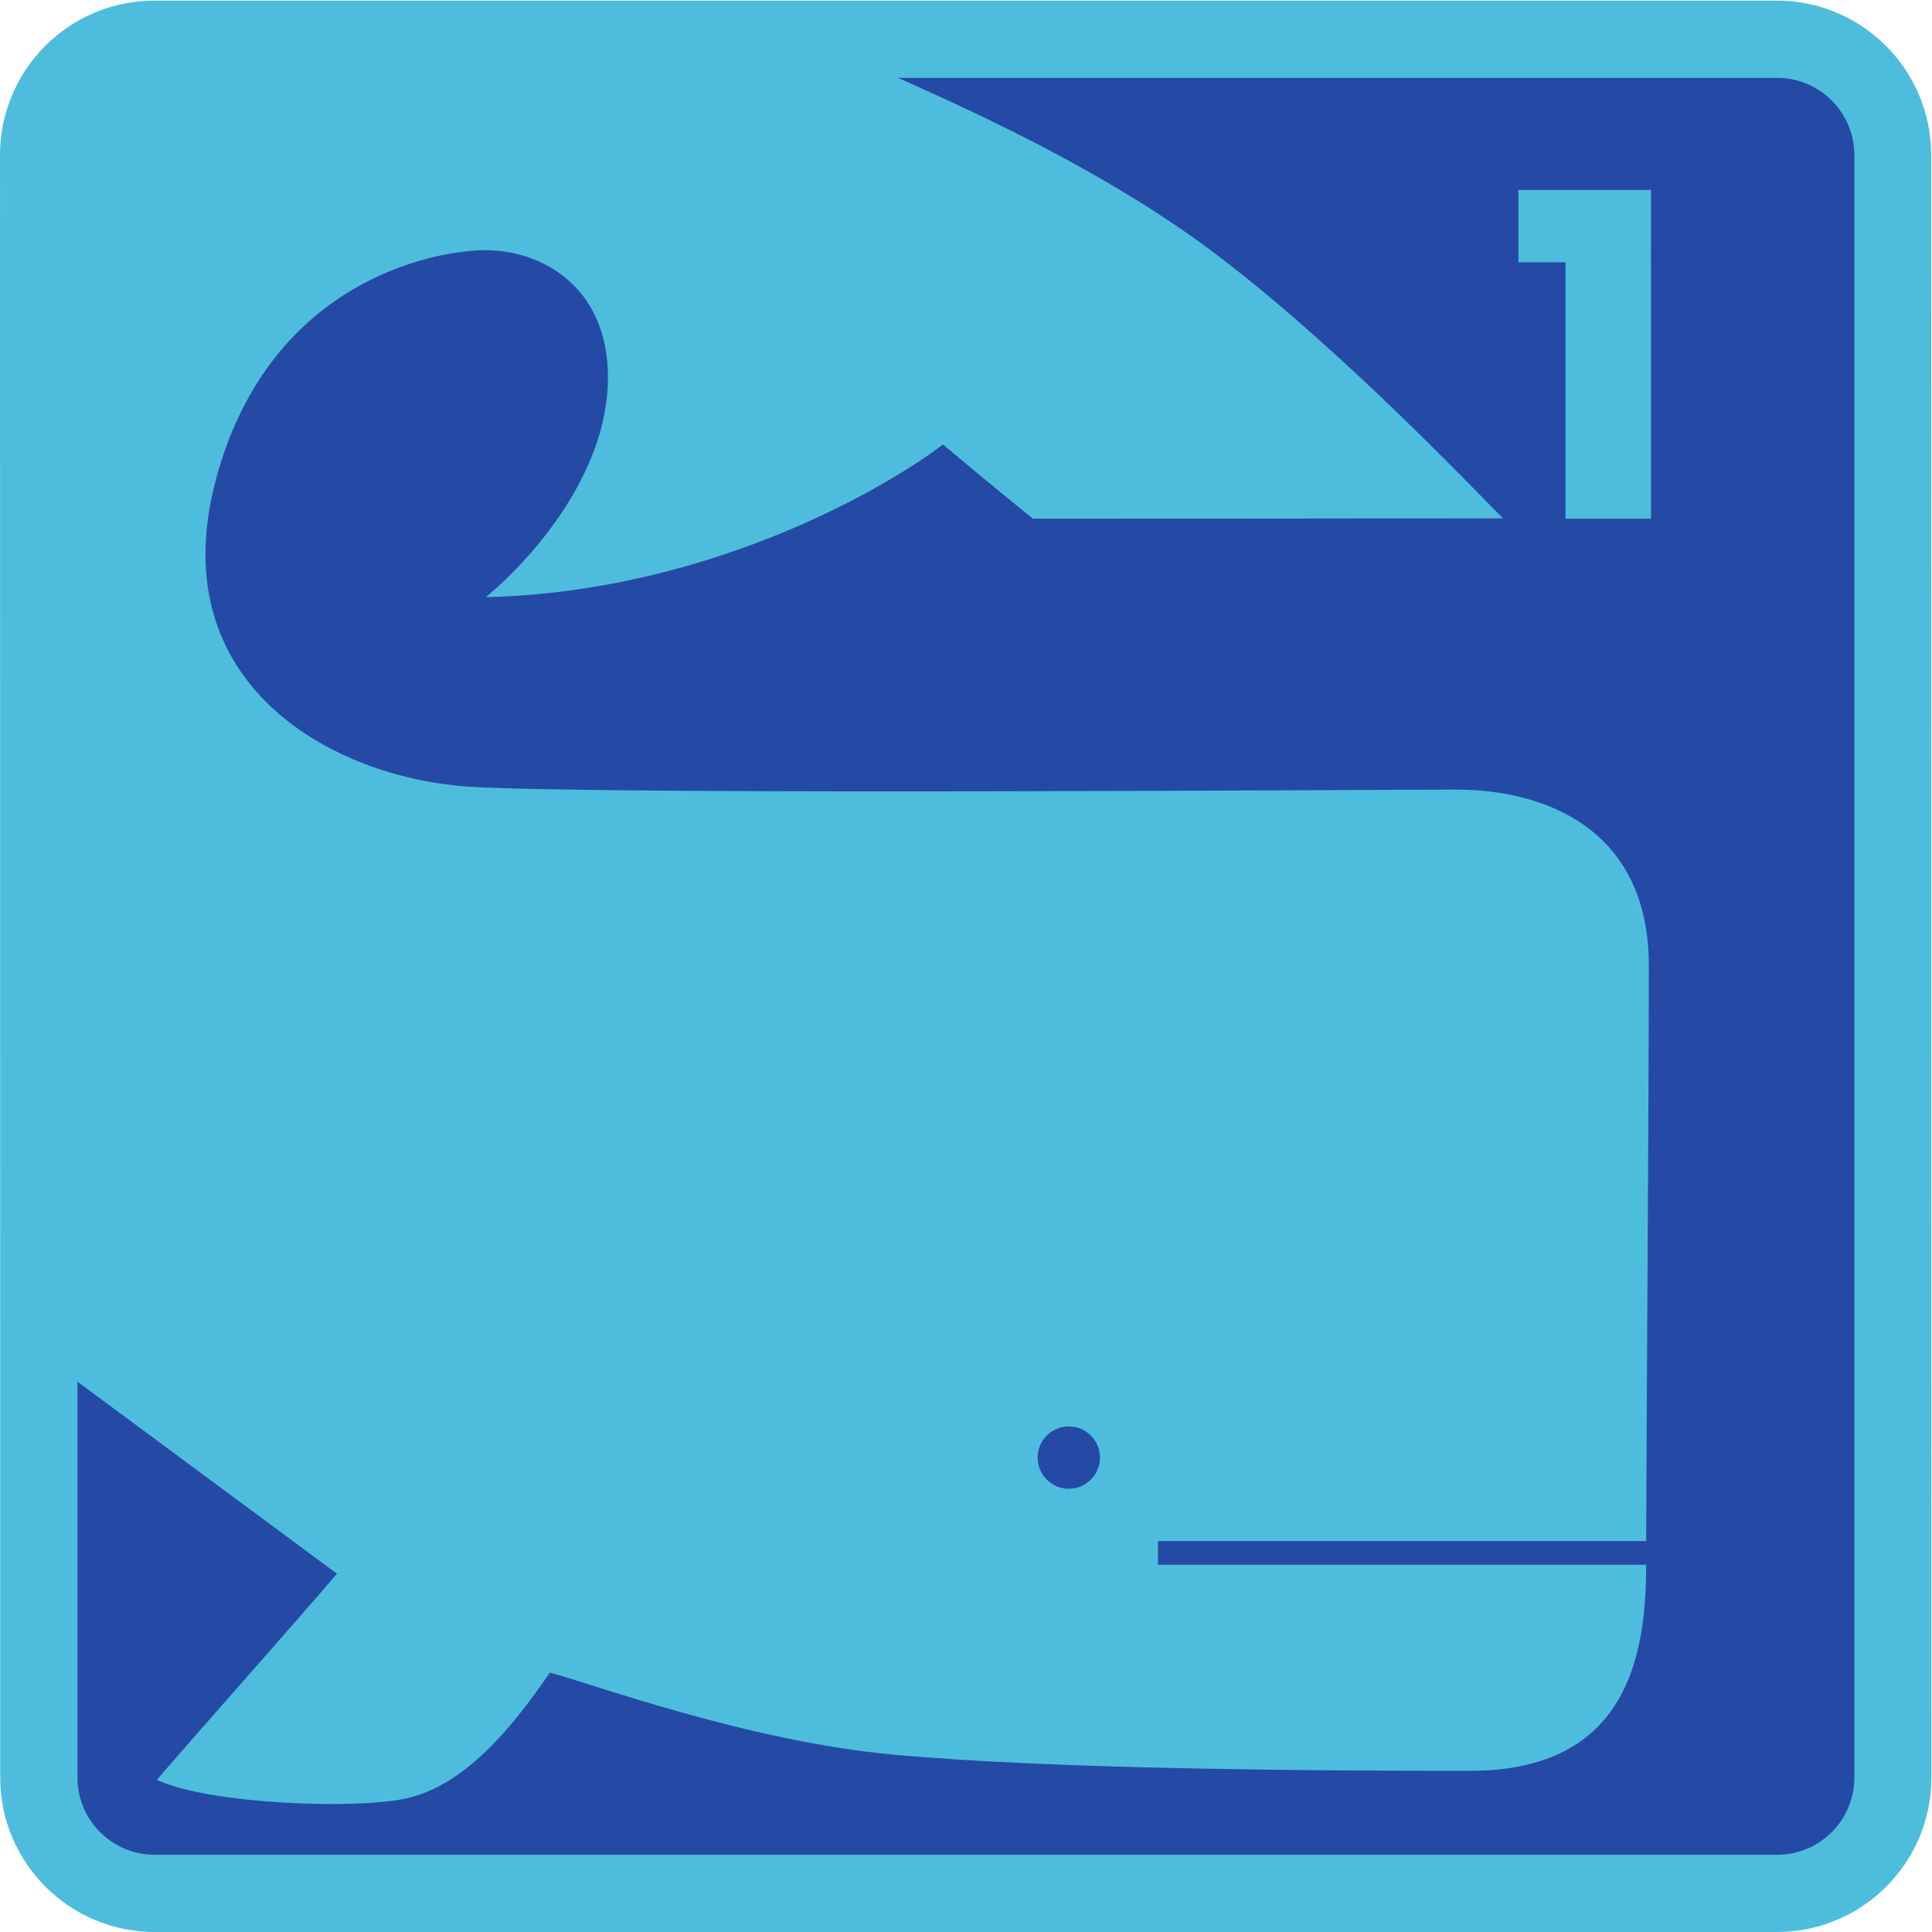 <?xml version="1.0" encoding="UTF-8" standalone="no"?>
<svg
   xmlns:dc="http://purl.org/dc/elements/1.1/"
   xmlns:cc="http://creativecommons.org/ns#"
   xmlns:rdf="http://www.w3.org/1999/02/22-rdf-syntax-ns#"
   xmlns:svg="http://www.w3.org/2000/svg"
   xmlns="http://www.w3.org/2000/svg"
   viewBox="0 0 94.493 94.493"
   height="94.493"
   width="94.493"
   xml:space="preserve"
   id="svg2"
   version="1.1"><defs
     id="defs6" /><g
     transform="matrix(1.333,0,0,-1.333,0,94.493)"
     id="g10"><g
       transform="scale(0.1)"
       id="g12"><path
         id="path14"
         style="fill:#4ebddd;fill-opacity:1;fill-rule:nonzero;stroke:none"
         d="M 708.656,56.688 C 708.656,25.383 683.277,0 651.969,0 H 56.773 C 25.465,0 0.082,25.383 0.082,56.688 L 0,651.961 c 0,31.309 25.383,56.695 56.691,56.695 H 651.891 c 31.308,0 56.687,-25.386 56.687,-56.695 l 0.078,-595.274" /><path
         id="path16"
         style="fill:#254aa5;fill-opacity:1;fill-rule:nonzero;stroke:none"
         d="M 605.766,518.555 H 574.41 v 94.082 h -17.277 v 26.551 h 48.633 z m 46.269,161.746 H 329.477 c 36.242,-16.028 80.89,-37.465 117.363,-65.219 45.781,-34.809 94.191,-85.984 104.609,-96.383 -31.992,-0.082 -141.785,-0.129 -172.429,-0.129 -13.731,10.985 -33.051,27.223 -33.051,27.223 -18.473,-14.246 -84.114,-54.027 -167.653,-56.02 18.895,15.911 44.754,46.739 44.754,80.555 0,33.817 -24.867,46.746 -44.754,46.746 -19.886,0 -80.562,-11.933 -99.449,-85.527 -18.891,-73.598 42.77,-108.406 94.473,-111.395 51.723,-2.98 329.203,-0.996 361.019,-0.996 31.809,0 70.618,-13.918 70.618,-64.644 0,-47.012 -0.86,-168.211 -0.977,-211.082 H 424.887 v -8.696 H 603.98 c 0,-31.836 -5.968,-75.601 -64.648,-75.601 -58.664,0 -153.73,0.602 -211.836,5.973 C 274.043,70.051 216.246,91.426 201.754,95.168 187.266,74.055 170.449,54.055 149.527,49.121 131.684,44.91 77.07,46.711 57.535,55.84 75.875,77.031 110.73,116.262 123.637,131.465 L 28.414,201.926 V 56.688 c 0,-15.664 12.695,-28.348 28.355,-28.348 H 652.035 c 15.664,0 28.352,12.684 28.352,28.348 V 651.957 c 0,15.66 -12.688,28.344 -28.352,28.344 z M 403.598,174.055 c 0,6.328 -5.118,11.441 -11.434,11.441 -6.32,0 -11.445,-5.113 -11.445,-11.441 0,-6.274 5.125,-11.426 11.445,-11.426 6.316,0 11.434,5.152 11.434,11.426" /></g></g></svg>
